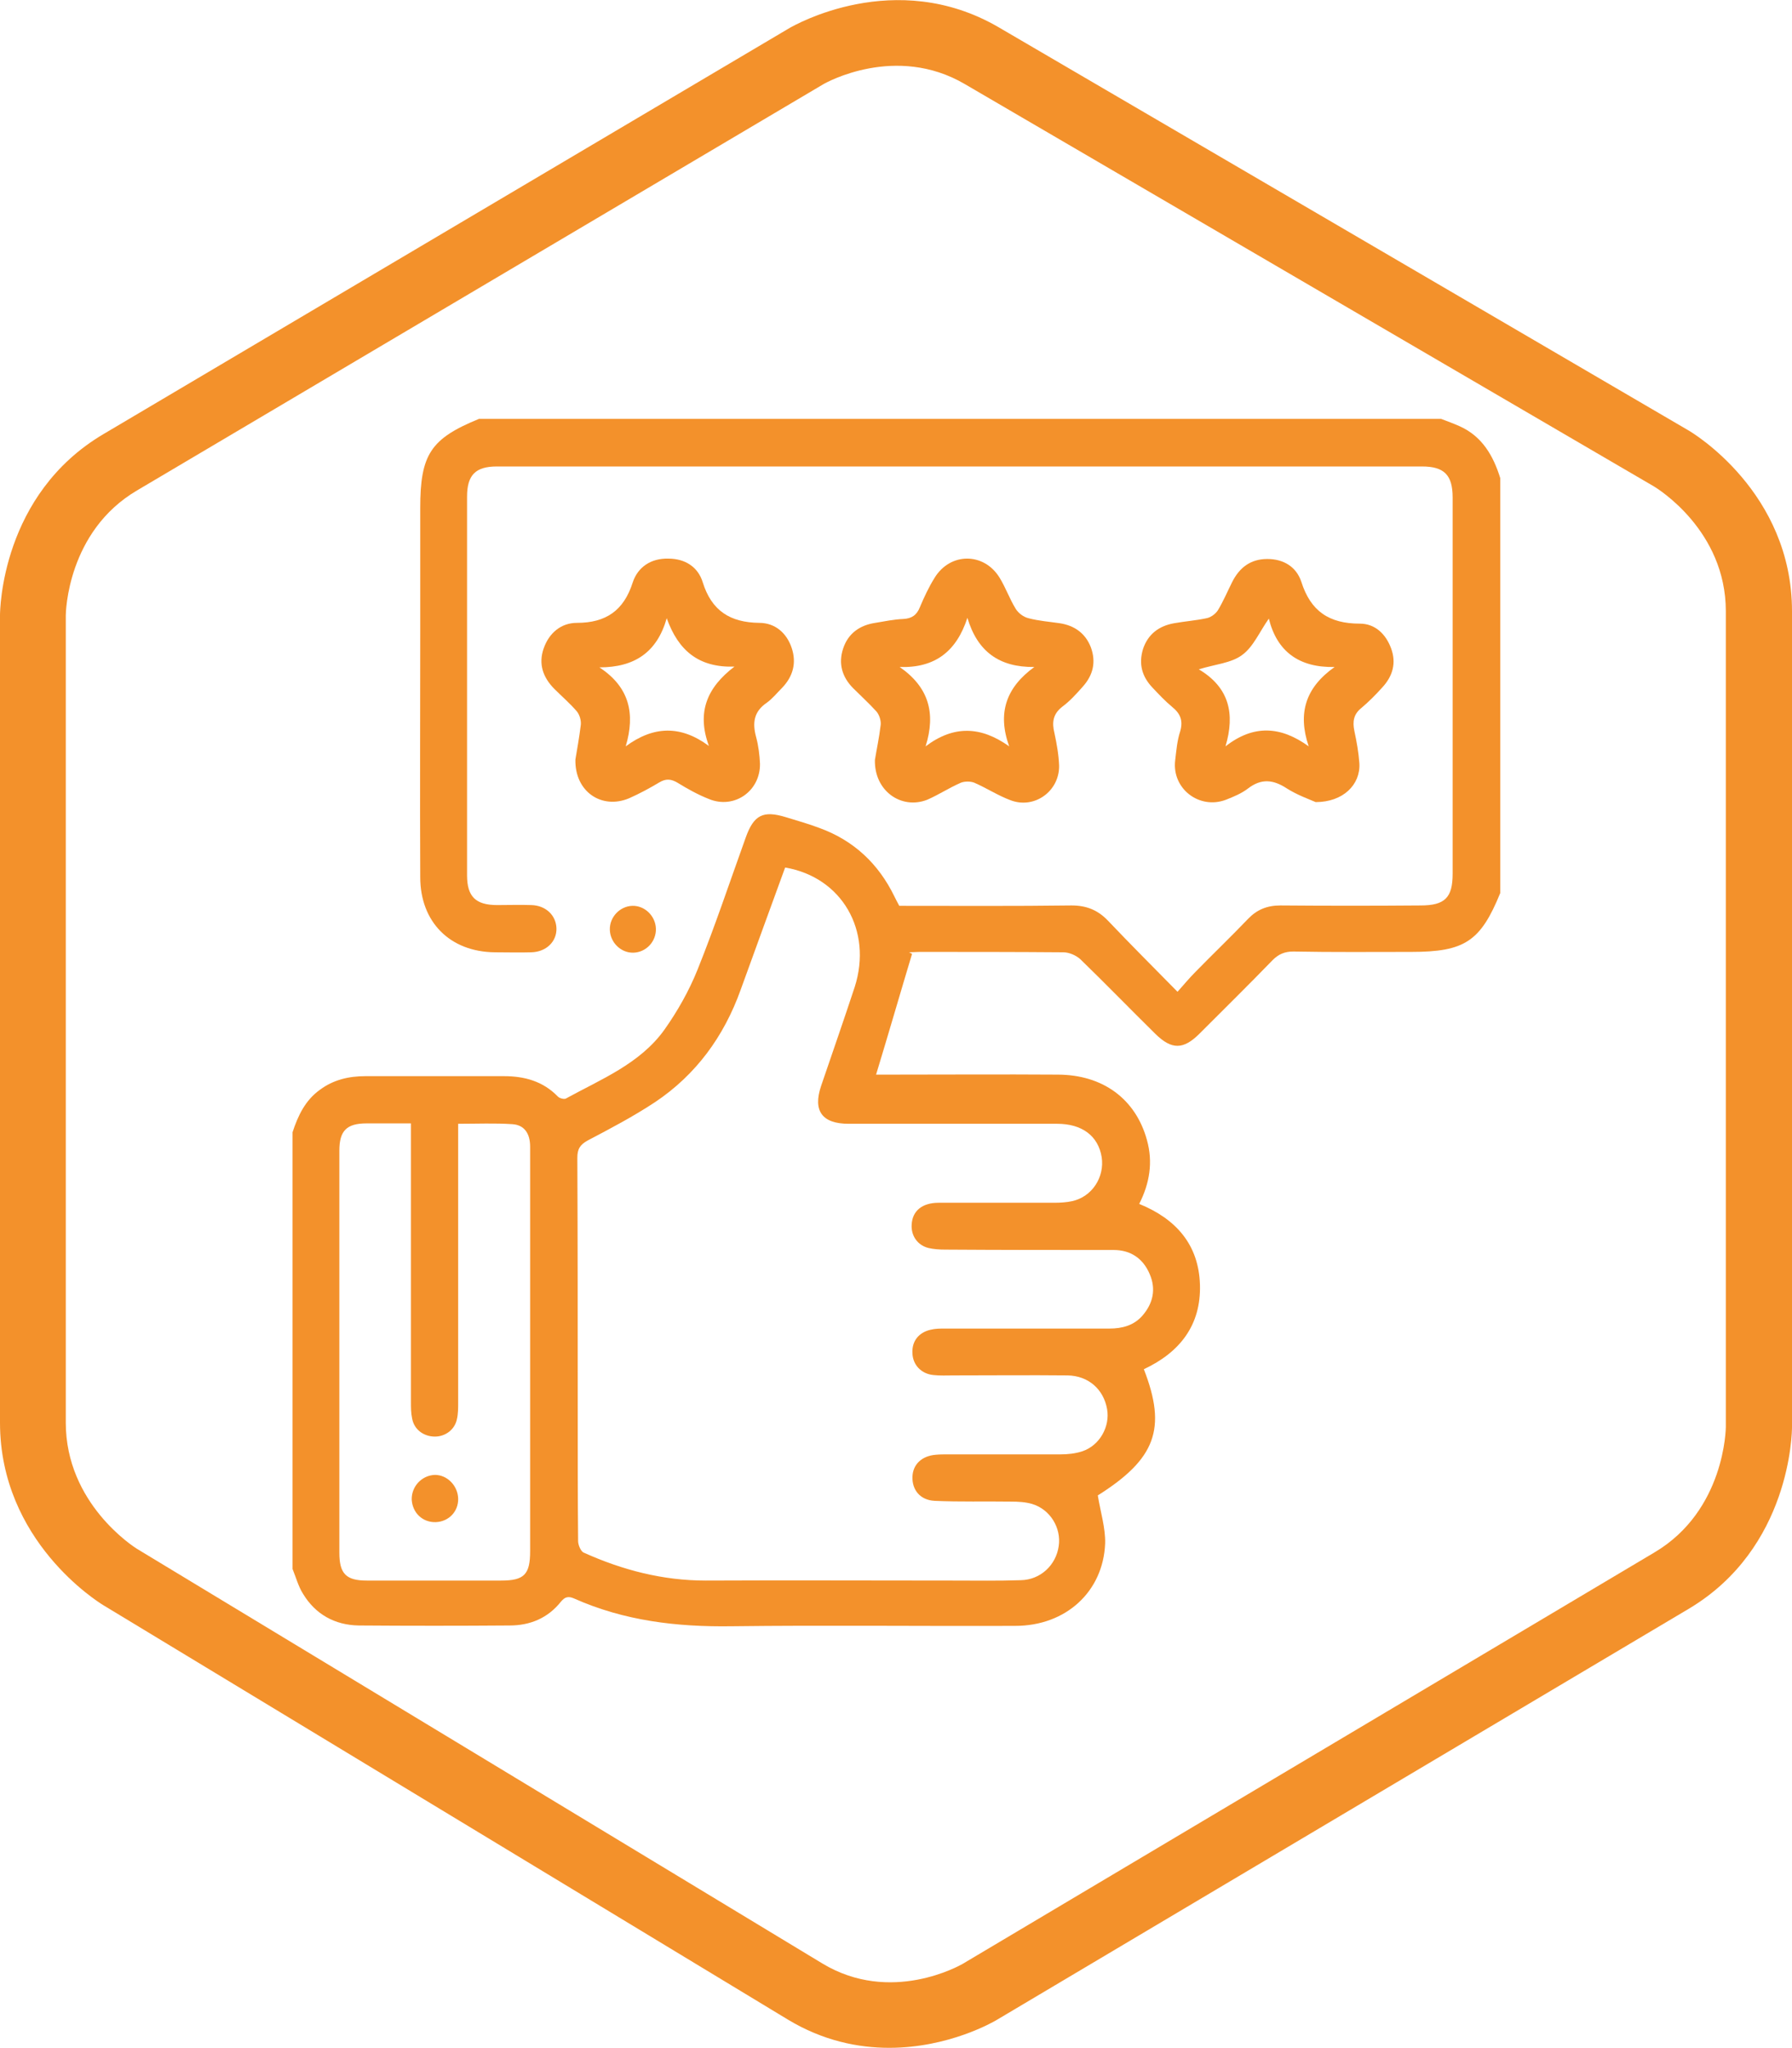 <?xml version="1.0" encoding="utf-8"?>
<!-- Generator: Adobe Illustrator 22.0.1, SVG Export Plug-In . SVG Version: 6.00 Build 0)  -->
<svg version="1.1" id="Calque_1" xmlns="http://www.w3.org/2000/svg" xmlns:xlink="http://www.w3.org/1999/xlink" x="0px" y="0px"
	 viewBox="0 0 463.1 529" style="enable-background:new 0 0 463.1 529;" xml:space="preserve">
<style type="text/css">
	.st0{fill:#F3912B;}
</style>
<path class="st0" d="M229.8,529c-8,0-17.1-1.8-26.2-7.3l-177-107.1C25.5,413.9,0,398.2,0,367.5V159c0-1.3,0.3-31.3,26.8-46.9
	L204.1,7.2C205.2,6.6,231.3-8.5,258,7l178.2,104.1c1.1,0.6,26.9,16,26.9,46.8v210.7c0,1.3-0.3,31.3-26.7,47l-179,106.3
	C256.7,522.3,245.2,529,229.8,529 M212.7,21.8L35.4,126.7C17.4,137.3,17,158.2,17,159v208.5c0,20.9,17.6,32.1,18.4,32.6l177.1,107.1
	c17.7,10.7,35.6,0.5,36.3,0.1L427.6,401c18.2-10.8,18.4-32.1,18.4-32.4V157.9c0-20.9-17.7-31.7-18.5-32.2l-178.2-104
	C231.5,11.3,213.5,21.3,212.7,21.8"/>
<path class="st0" d="M75.6,292.5c1.4-4.3,3.3-8.3,7.1-11c3.5-2.6,7.5-3.5,11.7-3.5c12,0,24,0,35.9,0c5.2,0,10,1.3,13.8,5.2
	c0.4,0.5,1.6,0.8,2.1,0.6c9.1-5,19.2-9,25.5-17.8c3.4-4.8,6.4-10.1,8.6-15.6c4.5-11.2,8.3-22.6,12.4-34c2.1-5.9,4.5-7.1,10.4-5.3
	c2.9,0.9,5.8,1.7,8.7,2.8c8.8,3.2,15.2,9.2,19.3,17.6c0.4,0.8,0.8,1.6,1.3,2.5c14.9,0,29.7,0.1,44.5-0.1c3.9,0,6.8,1.2,9.4,3.9
	c5.7,6,11.6,11.9,18,18.4c1.7-1.9,3.1-3.6,4.7-5.2c4.5-4.6,9.1-9,13.5-13.6c2.3-2.4,4.9-3.5,8.4-3.5c12.1,0.1,24.2,0.1,36.2,0
	c6.3,0,8.3-2,8.3-8.2c0-32.4,0-64.8,0-97.2c0-5.8-2.2-8-7.9-8c-79.7,0-159.4,0-239.1,0c-5.5,0-7.7,2.2-7.7,7.8c0,32.6,0,65.2,0,97.8
	c0,5.5,2.2,7.7,7.8,7.7c2.9,0,5.9-0.1,8.8,0c3.8,0.1,6.4,2.7,6.5,6c0.1,3.4-2.6,6.1-6.5,6.2c-3.1,0.1-6.3,0-9.4,0
	c-11.6-0.1-19.3-7.8-19.3-19.4c-0.1-21.1,0-42.2,0-63.4c0-10.7,0-21.3,0-32c0-13.8,2.7-17.9,15.2-23h248.6c1.6,0.6,3.2,1.2,4.8,1.9
	c5.8,2.6,8.7,7.6,10.5,13.4v107.2c-5.1,12.5-9.2,15.2-23,15.2c-10.2,0-20.3,0.1-30.5-0.1c-2.2,0-3.8,0.7-5.3,2.2
	c-6.2,6.4-12.6,12.7-18.9,19c-4.2,4.2-7.2,4.2-11.4,0.1c-6.5-6.4-12.9-13-19.4-19.3c-1.1-1-2.9-1.8-4.4-1.8
	c-12.4-0.1-24.8-0.1-37.2-0.1c-0.9,0-1.8,0.1-2.7,0.1c0.3,0.1,0.6,0.3,0.8,0.4c-3.1,10.3-6.1,20.7-9.3,31.2h3.3
	c14.5,0,29-0.1,43.6,0c11.7,0,20.2,6.3,23.1,16.9c1.6,5.7,0.7,11.2-2,16.5c9.6,3.9,15.4,10.6,15.7,20.9c0.3,10.5-5.3,17.5-14.5,21.8
	c6,15.4,3,23.2-11.9,32.6c0.7,4.3,2,8.4,1.9,12.4c-0.5,12.5-10.2,21.3-23.2,21.3c-24.5,0.1-48.9-0.2-73.4,0.1
	c-14.1,0.2-27.7-1.4-40.7-7.2c-1.4-0.6-2.3-0.4-3.3,0.8c-3.4,4.3-8,6.2-13.3,6.2c-13,0.1-26,0.1-39,0c-6.2-0.1-11.2-2.9-14.4-8.2
	c-1.2-1.9-1.8-4.2-2.7-6.4V292.5z M202.9,224.1c-3.9,10.7-7.7,21.1-11.5,31.6c-4.3,12-11.5,21.9-22.1,29c-5.6,3.7-11.5,6.8-17.4,9.9
	c-2,1.1-2.7,2.2-2.7,4.5c0.1,21.6,0.1,43.3,0.1,64.9c0,11.4,0,22.7,0.1,34.1c0,1,0.7,2.7,1.5,3c10,4.5,20.4,7.2,31.5,7.2
	c21.3-0.1,42.7,0,64,0c5.8,0,11.6,0.1,17.4-0.1c5.1-0.1,9.1-3.9,9.8-8.8c0.7-4.7-2.2-9.5-6.9-10.9c-1.7-0.5-3.6-0.6-5.4-0.6
	c-6.6-0.1-13.2,0.1-19.8-0.2c-3.7-0.2-5.8-2.8-5.7-6.2c0.1-3.2,2.4-5.4,6-5.7c1-0.1,2-0.1,3-0.1c9.7,0,19.5,0,29.2,0
	c1.9,0,3.9-0.2,5.7-0.8c4.5-1.5,7.2-6.4,6.4-10.9c-0.9-5.1-4.8-8.6-10.2-8.7c-9.8-0.1-19.7,0-29.5,0c-1.7,0-3.5,0.1-5.2-0.1
	c-3.1-0.3-5.3-2.6-5.4-5.6c-0.2-3.1,1.6-5.4,4.7-6.1c1.2-0.3,2.4-0.3,3.6-0.3c14.2,0,28.4,0,42.6,0c3.3,0,6.3-0.8,8.5-3.3
	c2.8-3.2,3.6-6.9,1.9-10.8c-1.7-4-4.9-6.2-9.3-6.2c-14.5,0-29,0-43.6-0.1c-1.4,0-2.9-0.1-4.2-0.4c-2.9-0.7-4.6-3.2-4.4-6.1
	c0.2-3.5,2.7-5.6,7-5.6c10,0,19.9,0,29.9,0c1.5,0,3.1-0.1,4.5-0.4c5.2-1.1,8.5-6.2,7.7-11.4c-0.9-5.5-5.1-8.6-11.5-8.6
	c-18,0-35.9,0-53.9,0c-6.8,0-9.3-3.3-7.1-9.8c2.9-8.5,5.9-17.1,8.7-25.6C225.5,240.4,217.6,226.6,202.9,224.1 M106.3,290.2
	c-4.1,0-7.9,0-11.6,0c-5.1,0-7,1.9-7,7c0,34.6,0,69.3,0,103.9c0,5.4,1.7,7.2,7.1,7.2c11.6,0,23.2,0,34.7,0c6,0,7.5-1.6,7.5-7.6
	c0-29.2,0-58.5,0-87.7c0-5.6,0-11.2,0-16.8c0-3.4-1.5-5.6-4.6-5.8c-4.5-0.3-9.1-0.1-14-0.1v3.8c0,22.7,0,45.5,0,68.2
	c0,1.4,0,2.9-0.3,4.2c-0.5,2.7-2.9,4.6-5.7,4.6c-2.9,0-5.4-1.8-5.9-4.7c-0.3-1.4-0.3-2.8-0.3-4.2c0-22.6,0-45.3,0-67.9V290.2z"/>
<path class="st0" d="M340,207.2c-1.6-0.7-4.7-1.8-7.4-3.5c-3.5-2.3-6.6-2.7-10.1,0c-1.7,1.3-3.7,2.1-5.7,2.9
	c-6.9,2.6-14-2.9-13.1-10.2c0.3-2.5,0.5-5.1,1.3-7.5c0.8-2.8,0-4.6-2.1-6.3c-1.8-1.5-3.4-3.2-5-4.9c-2.8-2.9-3.7-6.2-2.5-10.1
	c1.3-3.8,4.1-5.9,8-6.6c2.8-0.5,5.6-0.7,8.4-1.3c1.1-0.2,2.3-1.1,2.9-2c1.4-2.3,2.5-4.9,3.7-7.3c1.9-3.8,4.8-6,9.1-6
	c4.2,0,7.5,2,8.8,5.9c2.4,7.6,7.2,10.8,15.1,10.8c3.9,0,6.7,2.6,8.1,6.4c1.4,3.8,0.4,7.2-2.3,10.1c-1.7,1.9-3.5,3.7-5.4,5.3
	c-2,1.6-2.3,3.5-1.8,5.9c0.6,2.8,1.1,5.6,1.3,8.4C351.6,202.7,347.1,207.2,340,207.2 M344.9,172.3c-9.2,0.2-14.9-4-17-12.5
	c-2.4,3.4-4,7.3-6.9,9.4c-2.8,2.1-7,2.4-11.2,3.7c7.9,4.7,9.4,11.5,6.9,19.9c7.3-5.7,14.3-5.2,21.5,0
	C335.3,184.2,337.4,177.6,344.9,172.3"/>
<path class="st0" d="M148.7,196.2c0.4-2.4,1-5.7,1.4-9c0.1-1.1-0.3-2.5-1-3.4c-1.8-2.1-3.9-3.9-5.8-5.8c-3-3-4.2-6.5-2.8-10.5
	c1.4-4,4.5-6.6,8.6-6.6c7.5,0,12.1-3.2,14.4-10.4c1.3-4,4.7-6.3,9.2-6.2c4.4,0,7.7,2.2,8.9,6.1c2.3,7.4,7.1,10.4,14.6,10.5
	c4.1,0,7.1,2.6,8.4,6.5c1.3,3.9,0.3,7.4-2.5,10.3c-1.3,1.3-2.5,2.8-3.9,3.8c-3.4,2.3-3.8,5.2-2.8,8.9c0.6,2.2,0.9,4.6,1,6.9
	c0.1,7.1-6.7,11.8-13.2,9.1c-2.8-1.1-5.5-2.6-8.1-4.2c-1.7-1-3-1.1-4.7-0.1c-2.5,1.5-5.1,2.9-7.8,4.1
	C155.5,209.2,148.5,204.5,148.7,196.2 M183.2,192.7c-3.2-8.7-0.5-15.1,6.6-20.5c-9.2,0.3-14.5-4.1-17.5-12.5
	c-2.5,8.8-8.3,12.7-17.4,12.7c7.8,5.1,9.3,12,6.8,20.4C168.9,187.5,175.9,187.3,183.2,192.7"/>
<path class="st0" d="M226.1,196.3c0.4-2.5,1.1-5.7,1.5-9.1c0.1-1.1-0.4-2.6-1.1-3.4c-1.9-2.1-4-4-6-6c-2.9-2.9-3.9-6.4-2.6-10.3
	c1.3-3.9,4.3-6,8.3-6.6c2.4-0.4,4.8-0.9,7.2-1c2.2-0.1,3.5-1,4.3-3c1.1-2.6,2.3-5.2,3.8-7.6c4-6.6,12.7-6.7,16.8-0.1
	c1.6,2.6,2.6,5.5,4.2,8.1c0.7,1.1,2,2.1,3.3,2.4c2.6,0.7,5.4,0.9,8.1,1.3c3.8,0.6,6.6,2.6,8,6.2c1.4,3.8,0.6,7.2-2.1,10.2
	c-1.6,1.8-3.3,3.7-5.2,5.1c-2.5,1.9-2.8,4.1-2.1,6.9c0.6,2.8,1.1,5.6,1.2,8.4c0.1,6.6-6.4,11.3-12.6,8.9c-3.2-1.2-6.1-3.1-9.3-4.5
	c-1-0.4-2.5-0.4-3.5,0c-3,1.3-5.7,3.1-8.7,4.4C232.9,209.2,225.9,204.3,226.1,196.3 M239.2,192.8c7.3-5.5,14.3-5.2,21.6,0
	c-3.1-8.6-0.8-15.2,6.5-20.5c-9.1,0.1-14.7-4-17.3-12.7c-2.8,8.6-8.3,13-17.5,12.7C240,177.5,241.9,184.2,239.2,192.8"/>
<path class="st0" d="M163.7,246.1c-3.2,0.1-6-2.6-6.1-5.9c-0.1-3.3,2.6-6.1,5.8-6.2c3.2-0.1,6,2.6,6.1,5.9
	C169.6,243.2,167,246,163.7,246.1"/>
<path class="st0" d="M118.4,387.1c0.1,3.4-2.5,6-5.8,6.1c-3.4,0.1-6-2.4-6.2-5.8c-0.1-3.4,2.6-6.3,6-6.4
	C115.6,381,118.3,383.8,118.4,387.1"/>
</svg>
